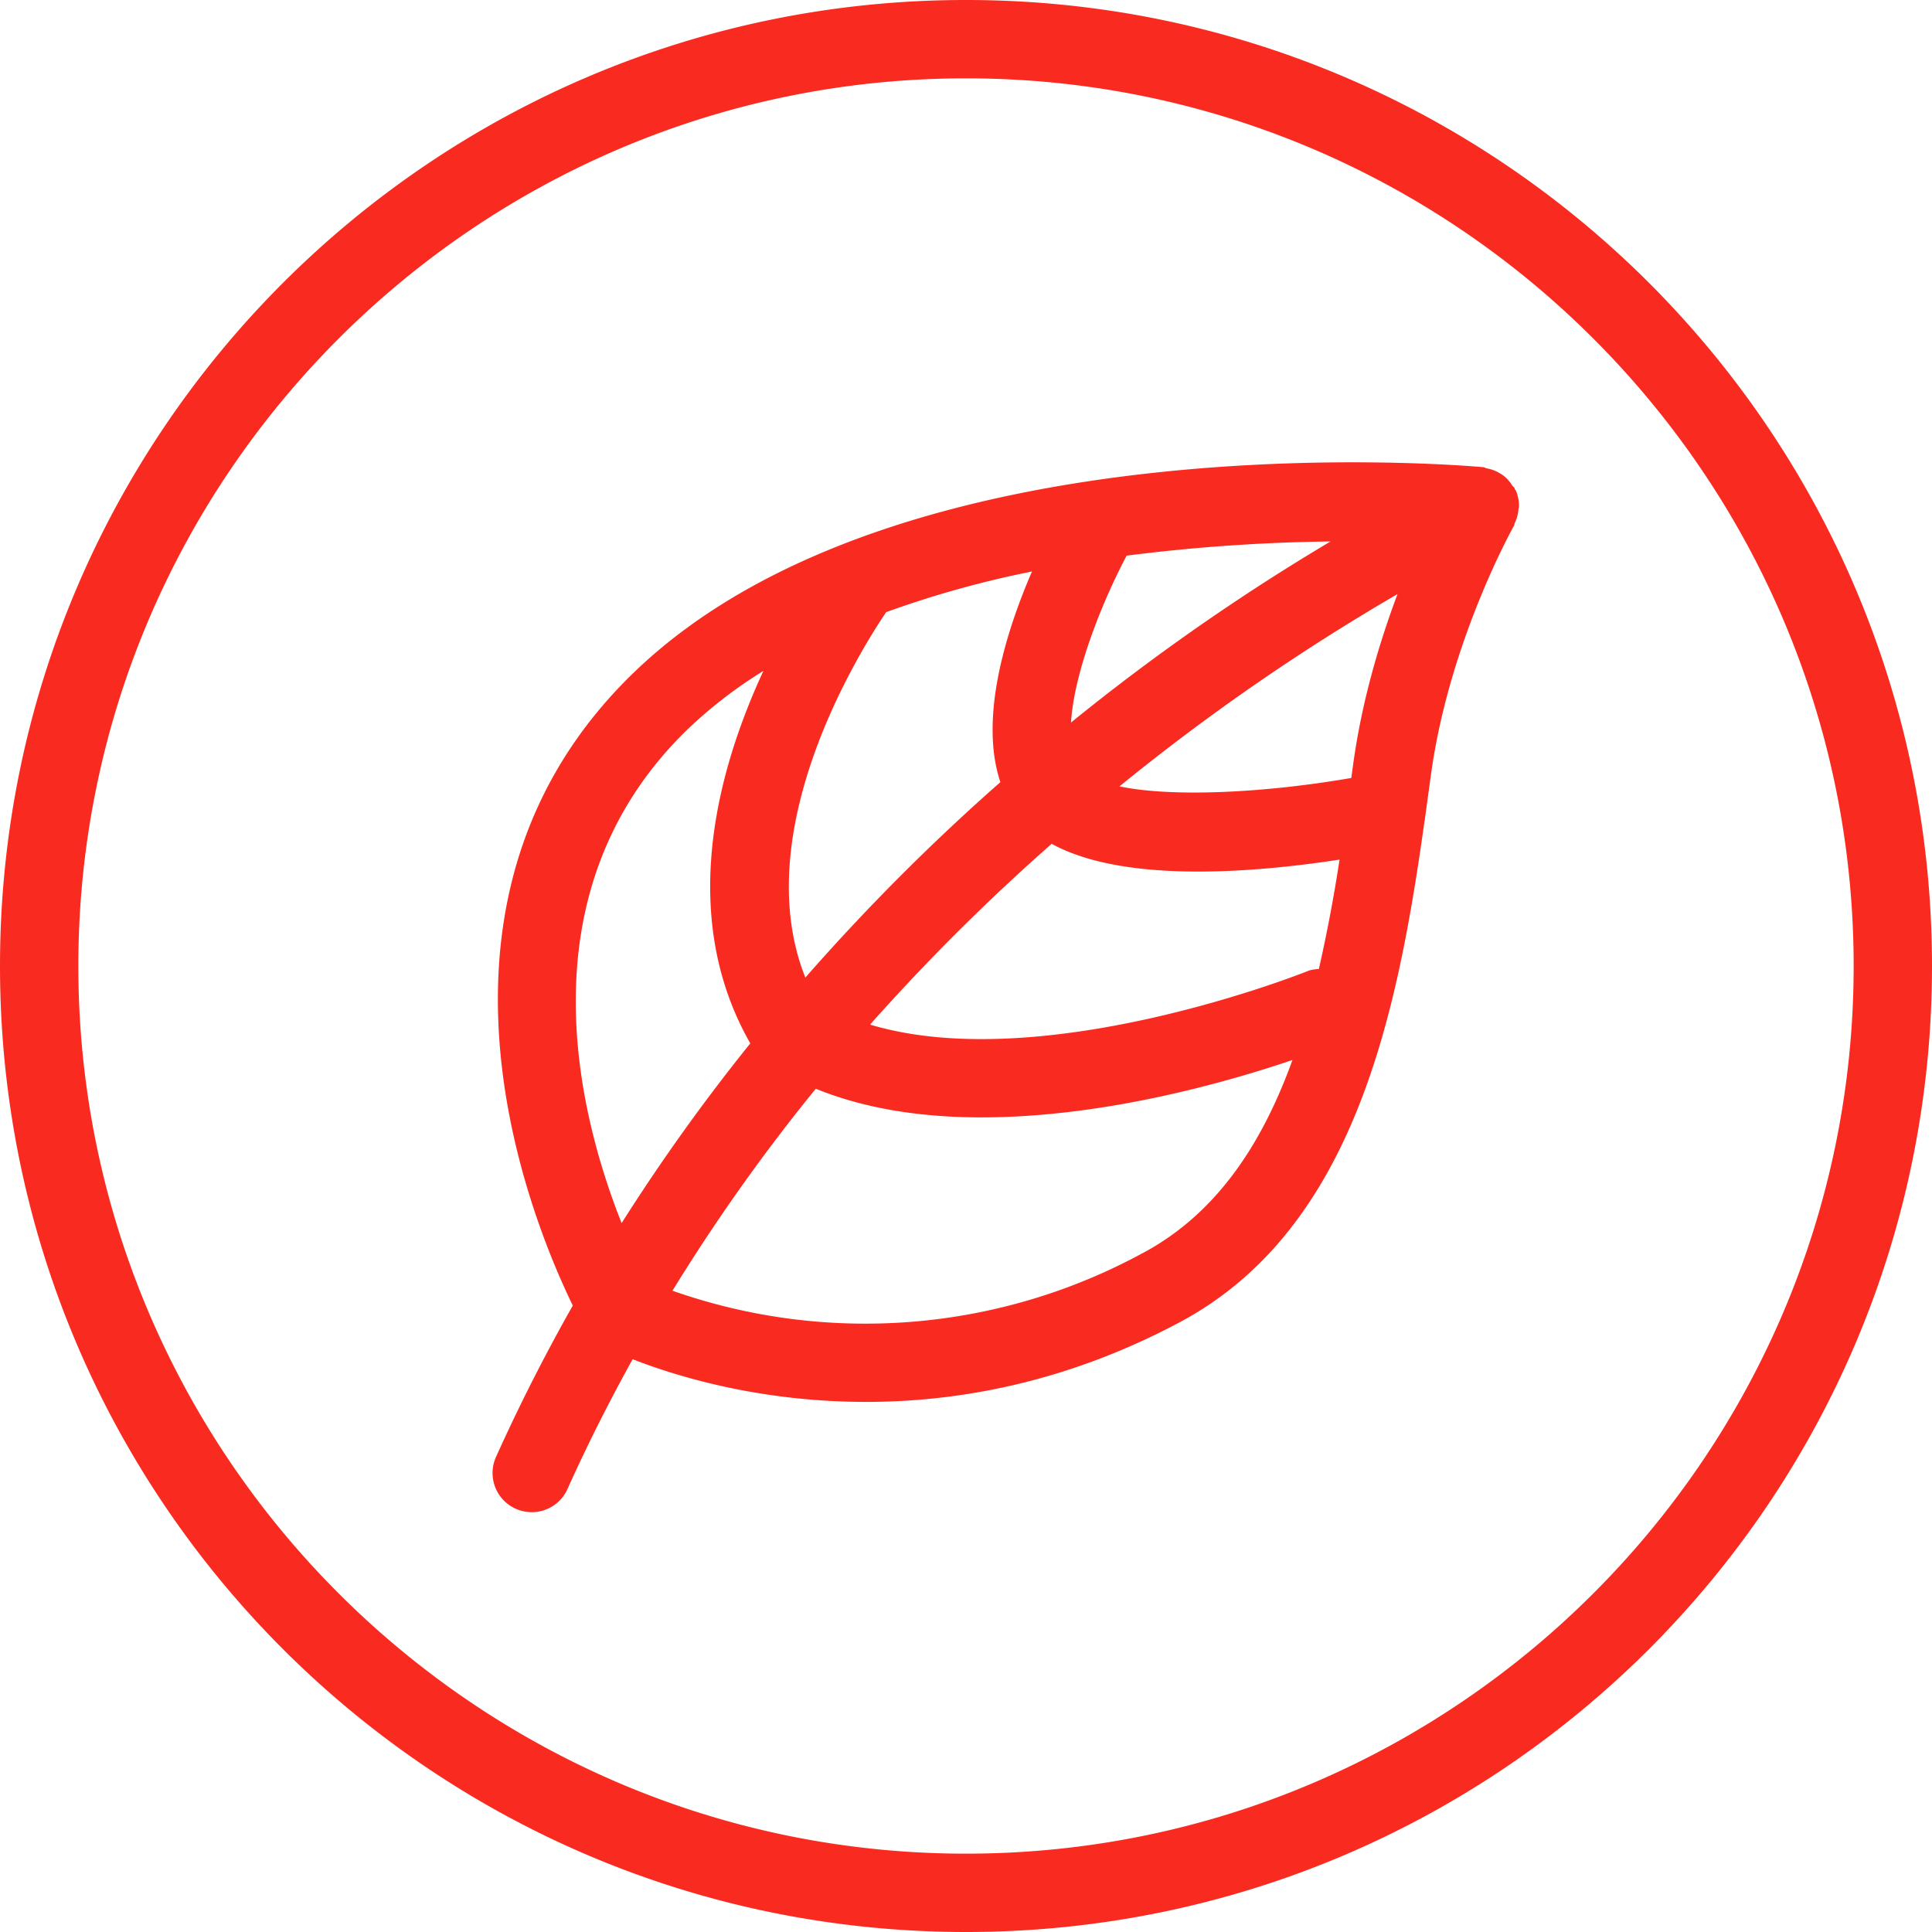<svg data-name="Ebene 1" xmlns="http://www.w3.org/2000/svg" viewBox="0 0 40 40"><path d="M20 0C8.954 0 0 8.954 0 20s8.954 20 20 20 20-8.954 20-20S31.046 0 20 0Zm0 38.378C9.866 38.378 1.622 30.134 1.622 20S9.866 1.622 20 1.622 38.378 9.866 38.378 20 30.134 38.378 20 38.378ZM31.379 10.15c-.004-.009-.013-.015-.017-.024-.003-.007-.002-.015-.005-.021-.012-.022-.035-.033-.048-.054a.779.779 0 0 0-.185-.206c-.031-.024-.062-.041-.095-.06a.782.782 0 0 0-.248-.088c-.024-.004-.043-.022-.068-.024-.491-.045-12.115-1.033-17.586 4.247-4.84 4.669-2.174 11.247-1.268 13.11a38.437 38.437 0 0 0-1.59 3.135.81.81 0 1 0 1.48.664c.419-.933.872-1.826 1.349-2.688.88.344 2.61.884 4.835.884 1.894 0 4.135-.395 6.482-1.644 3.659-1.947 4.528-6.466 5.079-10.385.009-.034.01-.067.015-.102l.116-.845c.377-2.772 1.708-5.144 1.722-5.167.009-.015.006-.033.013-.049a.811.811 0 0 0 .078-.287c.002-.021.011-.041.011-.062a.816.816 0 0 0-.067-.333Zm-4.073 9.911c-.077.007-.154.013-.229.043-.06.025-5.474 2.186-9.063 1.109a43.262 43.262 0 0 1 3.76-3.743c.783.431 1.899.575 3.034.575 1.044 0 2.1-.121 2.926-.248a31.971 31.971 0 0 1-.428 2.264Zm-8.959-7.387a20.87 20.87 0 0 1 3.019-.842c-.541 1.253-1.098 3.036-.654 4.361a44.195 44.195 0 0 0-4.038 4.047c-1.195-3.003 1.08-6.689 1.673-7.566Zm9.201-1.464a45.045 45.045 0 0 0-5.374 3.749c.061-1.002.606-2.423 1.152-3.455a36.893 36.893 0 0 1 4.222-.294Zm.467 4.62-.038.277c-1.78.308-3.702.405-4.799.174a44.543 44.543 0 0 1 5.756-3.981c-.367.979-.737 2.198-.919 3.531Zm-13.764-.744a9.426 9.426 0 0 1 1.555-1.196c-.95 2.046-1.783 5.066-.272 7.712a40.487 40.487 0 0 0-2.664 3.721c-.91-2.291-2.079-6.899 1.38-10.237Zm9.398 10.863a12.022 12.022 0 0 1-9.726.774 38.68 38.68 0 0 1 2.967-4.182c1.055.43 2.242.594 3.435.593 2.545 0 5.103-.737 6.434-1.188-.623 1.724-1.563 3.181-3.109 4.003Z" style="fill:#f92b20;stroke-width:0"/></svg>
